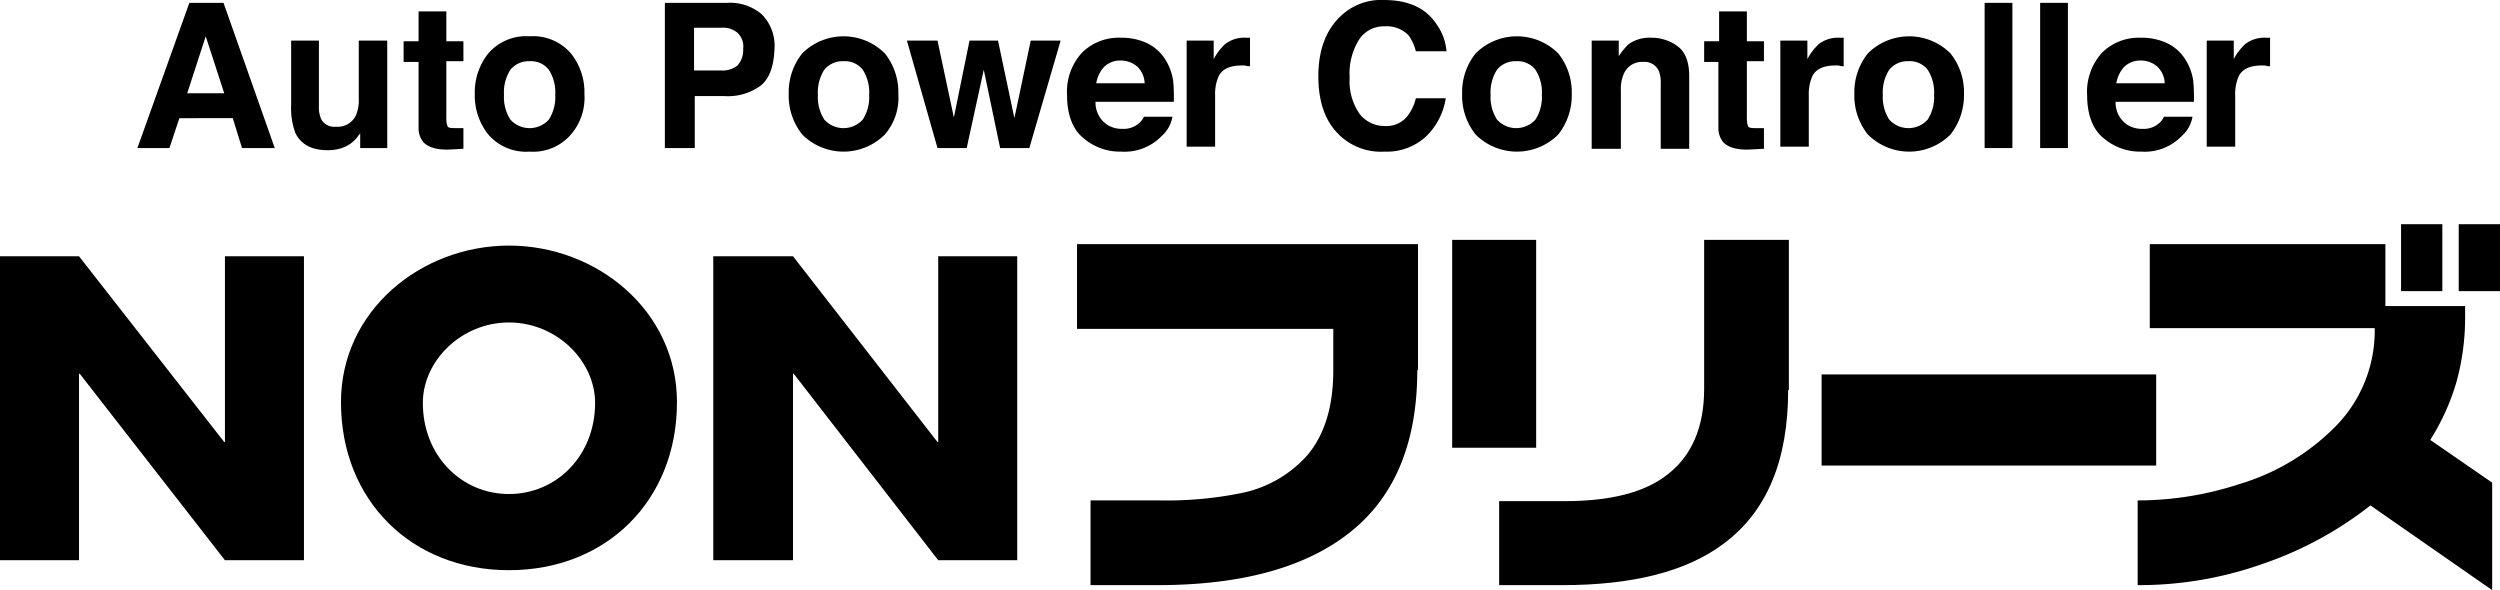 <svg id="レイヤー_1" data-name="レイヤー 1" xmlns="http://www.w3.org/2000/svg" viewBox="0 0 351.2 82.9"><title>logo_nonfreeze</title><path d="M46,8.4h4.8L58,28.8H53.4l-1.3-4.2H44.6l-1.4,4.2H38.7Zm-.3,12.7h5.2l-2.6-8Z" transform="translate(-19.4 -8)"/><path d="M64.2,13.7v9.1a4.39,4.39,0,0,0,.3,1.9,2.08,2.08,0,0,0,2.1,1.1,2.82,2.82,0,0,0,2.8-1.6,5.27,5.27,0,0,0,.4-2.3V13.7h4V28.8H70V26.7a1.73,1.73,0,0,1-.3.4,2.65,2.65,0,0,1-.5.6,4.39,4.39,0,0,1-1.8,1.1,6,6,0,0,1-2,.3q-3.3,0-4.5-2.4a10,10,0,0,1-.6-3.9V13.7Z" transform="translate(-19.4 -8)"/><path d="M76.1,16.7V13.8h2.1V9.6h3.9v4.2h2.4v2.8H82.1v8a2.87,2.87,0,0,0,.2,1.2c.2.2.6.2,1.4.2h.8v2.9l-1.8.1c-1.9.1-3.1-.3-3.8-1a3.1,3.1,0,0,1-.7-2.1V16.7Z" transform="translate(-19.4 -8)"/><path d="M99.6,26.9a7,7,0,0,1-5.8,2.4A7,7,0,0,1,88,26.9a8.72,8.72,0,0,1-1.9-5.7A8.72,8.72,0,0,1,88,15.5a7,7,0,0,1,5.8-2.4,7,7,0,0,1,5.8,2.4,8.72,8.72,0,0,1,1.9,5.7,7.9,7.9,0,0,1-1.9,5.7m-3.1-2.1a5.84,5.84,0,0,0,.9-3.5,5.84,5.84,0,0,0-.9-3.5,3.16,3.16,0,0,0-2.7-1.2,3.29,3.29,0,0,0-2.7,1.2,5.84,5.84,0,0,0-.9,3.5,5.84,5.84,0,0,0,.9,3.5,3.64,3.64,0,0,0,5.4,0" transform="translate(-19.4 -8)"/><path d="M126.3,20a7.76,7.76,0,0,1-5.1,1.5H117v7.3h-4.2V8.4h8.8a6.8,6.8,0,0,1,4.8,1.6,6.27,6.27,0,0,1,1.8,4.9c-.1,2.4-.7,4.1-1.9,5.1M123,12.6a3.17,3.17,0,0,0-2.3-.7h-3.8v6h3.8a3.33,3.33,0,0,0,2.3-.7,3.2,3.2,0,0,0,.8-2.3,2.7,2.7,0,0,0-.8-2.3" transform="translate(-19.4 -8)"/><path d="M143.7,26.9a8.21,8.21,0,0,1-11.6,0,8.72,8.72,0,0,1-1.9-5.7,8.72,8.72,0,0,1,1.9-5.7,8.21,8.21,0,0,1,11.6,0,8.72,8.72,0,0,1,1.9,5.7,7.9,7.9,0,0,1-1.9,5.7m-3.1-2.1a5.84,5.84,0,0,0,.9-3.5,5.84,5.84,0,0,0-.9-3.5,3.16,3.16,0,0,0-2.7-1.2,3.29,3.29,0,0,0-2.7,1.2,5.84,5.84,0,0,0-.9,3.5,5.84,5.84,0,0,0,.9,3.5,3.64,3.64,0,0,0,5.4,0" transform="translate(-19.4 -8)"/><polygon points="136.2 5.7 140.2 5.7 142.5 16.6 144.8 5.7 149 5.7 144.6 20.8 140.5 20.8 138.2 9.8 135.8 20.8 131.7 20.8 127.4 5.7 131.7 5.7 134 16.5 136.2 5.7"/><path d="M180.4,14a6.16,6.16,0,0,1,2.6,2.2,7.74,7.74,0,0,1,1.2,3.1,24.51,24.51,0,0,1,.1,3h-11a3.74,3.74,0,0,0,1.6,3.2,3.8,3.8,0,0,0,2.2.6,3.23,3.23,0,0,0,2.2-.7,2.72,2.72,0,0,0,.8-1h4a4.64,4.64,0,0,1-1.5,2.7,7.24,7.24,0,0,1-5.7,2.2,7.85,7.85,0,0,1-5.3-1.9c-1.5-1.2-2.3-3.3-2.3-6a8.12,8.12,0,0,1,2.1-6,7.31,7.31,0,0,1,5.4-2.1,8.57,8.57,0,0,1,3.6.7m-5.9,3.4a4.51,4.51,0,0,0-1.1,2.3h6.8a3.39,3.39,0,0,0-1.1-2.4,3.57,3.57,0,0,0-2.3-.8,3.24,3.24,0,0,0-2.3.9" transform="translate(-19.4 -8)"/><path d="M194.7,13.3h.3v4a1.7,1.7,0,0,1-.7-.1h-.5c-1.6,0-2.7.5-3.2,1.5a6.16,6.16,0,0,0-.5,2.7v7.2h-4V13.7h3.8v2.6a8,8,0,0,1,1.6-2.1,4.37,4.37,0,0,1,2.9-.9h.3" transform="translate(-19.4 -8)"/><path d="M207.5,10.5A8.21,8.21,0,0,1,213.8,8c3.4,0,5.9,1.1,7.4,3.4a7.4,7.4,0,0,1,1.4,3.8h-4.3a6.48,6.48,0,0,0-1-2.2,4.24,4.24,0,0,0-3.4-1.3,4.13,4.13,0,0,0-3.6,1.9,9,9,0,0,0-1.3,5.3,8,8,0,0,0,1.4,5.1,4.4,4.4,0,0,0,3.5,1.7,3.75,3.75,0,0,0,3.3-1.5,6.74,6.74,0,0,0,1.1-2.4h4.2a9.42,9.42,0,0,1-2.8,5.4,8.11,8.11,0,0,1-5.8,2.1,8.41,8.41,0,0,1-6.8-2.8c-1.7-1.9-2.5-4.5-2.5-7.8,0-3.5,1-6.3,2.9-8.2" transform="translate(-19.4 -8)"/><path d="M238.3,26.9a8.21,8.21,0,0,1-11.6,0,8.72,8.72,0,0,1-1.9-5.7,8.72,8.72,0,0,1,1.9-5.7,8.21,8.21,0,0,1,11.6,0,8.72,8.72,0,0,1,1.9,5.7,8.89,8.89,0,0,1-1.9,5.7m-3.2-2.1a5.84,5.84,0,0,0,.9-3.5,5.84,5.84,0,0,0-.9-3.5,3.16,3.16,0,0,0-2.7-1.2,3.29,3.29,0,0,0-2.7,1.2,5.84,5.84,0,0,0-.9,3.5,5.84,5.84,0,0,0,.9,3.5,3.64,3.64,0,0,0,5.4,0" transform="translate(-19.4 -8)"/><path d="M255.2,14.6c1,.8,1.5,2.2,1.5,4.1V28.9h-4V19.7a4.18,4.18,0,0,0-.3-1.8,2.2,2.2,0,0,0-2.2-1.2,2.75,2.75,0,0,0-2.7,1.7,5.27,5.27,0,0,0-.4,2.3v8.2H243V13.7h3.8v2.2a9,9,0,0,1,1.4-1.7,5,5,0,0,1,3.1-.9,6.1,6.1,0,0,1,3.9,1.3" transform="translate(-19.4 -8)"/><path d="M258.8,16.7V13.8h2.1V9.6h3.9v4.2h2.4v2.8h-2.4v8a2.87,2.87,0,0,0,.2,1.2c.2.2.6.2,1.4.2h.8v2.9l-1.9.1c-1.9.1-3.1-.3-3.8-1a3.1,3.1,0,0,1-.7-2.1V16.7Z" transform="translate(-19.4 -8)"/><path d="M278.1,13.3h.3v4a1.7,1.7,0,0,1-.7-.1h-.5c-1.6,0-2.7.5-3.2,1.5a6.16,6.16,0,0,0-.5,2.7v7.2h-4V13.7h3.8v2.6a8,8,0,0,1,1.6-2.1,4.37,4.37,0,0,1,2.9-.9h.3" transform="translate(-19.4 -8)"/><path d="M293.4,26.9a8.21,8.21,0,0,1-11.6,0,8.72,8.72,0,0,1-1.9-5.7,8.72,8.72,0,0,1,1.9-5.7,8.21,8.21,0,0,1,11.6,0,8.72,8.72,0,0,1,1.9,5.7,8.89,8.89,0,0,1-1.9,5.7m-3.2-2.1a5.84,5.84,0,0,0,.9-3.5,5.84,5.84,0,0,0-.9-3.5,3.16,3.16,0,0,0-2.7-1.2,3.29,3.29,0,0,0-2.7,1.2,5.84,5.84,0,0,0-.9,3.5,5.84,5.84,0,0,0,.9,3.5,3.64,3.64,0,0,0,5.4,0" transform="translate(-19.4 -8)"/><rect x="278.8" y="0.4" width="3.9" height="20.4"/><rect x="286.6" y="0.4" width="3.9" height="20.4"/><path d="M323.7,14a6.16,6.16,0,0,1,2.6,2.2,7.74,7.74,0,0,1,1.2,3.1,24.51,24.51,0,0,1,.1,3h-11a3.74,3.74,0,0,0,1.6,3.2,3.8,3.8,0,0,0,2.2.6,3.23,3.23,0,0,0,2.2-.7,2.72,2.72,0,0,0,.8-1h4a4.64,4.64,0,0,1-1.5,2.7,7.24,7.24,0,0,1-5.7,2.2,7.85,7.85,0,0,1-5.3-1.9c-1.5-1.2-2.3-3.3-2.3-6a8.12,8.12,0,0,1,2.1-6,7.31,7.31,0,0,1,5.4-2.1,8.57,8.57,0,0,1,3.6.7m-5.9,3.4a4.51,4.51,0,0,0-1.1,2.3h6.8a3.39,3.39,0,0,0-1.1-2.4,3.57,3.57,0,0,0-2.3-.8,3.24,3.24,0,0,0-2.3.9" transform="translate(-19.4 -8)"/><path d="M338,13.3h.3v4a1.7,1.7,0,0,1-.7-.1h-.5c-1.6,0-2.7.5-3.2,1.5a6.16,6.16,0,0,0-.5,2.7v7.2h-4V13.7h3.8v2.6a8,8,0,0,1,1.6-2.1,4.37,4.37,0,0,1,2.9-.9h.3" transform="translate(-19.4 -8)"/><polygon points="0 36 11.1 36 31.5 62.1 31.6 62.1 31.6 36 42.7 36 42.7 78.7 31.6 78.7 11.2 52.5 11.1 52.5 11.1 78.7 0 78.7 0 36"/><polygon points="100.2 36 111.4 36 131.7 62.1 131.8 62.1 131.8 36 142.9 36 142.9 78.7 131.8 78.7 111.5 52.5 111.4 52.5 111.4 78.7 100.2 78.7 100.2 36"/><path d="M114.5,64.5c0,13.8-9.9,23.6-23.6,23.6S67.3,78.3,67.3,64.5c0-12.9,11.3-22,23.6-22s23.6,9.1,23.6,22m-35.7.1c0,7.4,5.4,12.8,12.1,12.8S103,72,103,64.6c0-5.9-5.4-11.3-12.1-11.3S78.8,58.7,78.8,64.6" transform="translate(-19.4 -8)"/><path d="M218.5,60c0,10.4-3.3,18.2-10,23.2-6.1,4.6-14.9,7-26.5,7h-9.4V78.3h9.8a52.71,52.71,0,0,0,11.7-1.1,16.85,16.85,0,0,0,9-5.3c2.4-2.9,3.6-6.8,3.6-11.9V54.2h-36V42.3h47.9V60Z" transform="translate(-19.4 -8)"/><rect x="255.9" y="52.6" width="47" height="12.8"/><path d="M235.2,70.9H223.4V41.7h11.8Zm35.4-8.1c0,9.9-3,17.1-9.1,21.6-5.2,3.9-12.8,5.8-22.6,5.8H230V78.4h9.2c6.4,0,11.2-1.2,14.4-3.7,3.4-2.6,5.2-6.6,5.2-12.1V41.7h11.9V62.8Z" transform="translate(-19.4 -8)"/><path d="M369.5,90.9,352.4,79a51.11,51.11,0,0,1-15.1,8.2,52.07,52.07,0,0,1-17.6,3V78.3A46,46,0,0,0,334,76a31.77,31.77,0,0,0,13.2-7.8A19.17,19.17,0,0,0,353,54.1H321.4V42.3h33.1V51h11.2v1.4a34.09,34.09,0,0,1-1.2,9.2,31.8,31.8,0,0,1-3.7,8.2l8.7,6V90.9Zm-7-42h-5.8V39.5h5.8Zm8.1,0h-5.8V39.5h5.8Z" transform="translate(-19.4 -8)"/></svg>